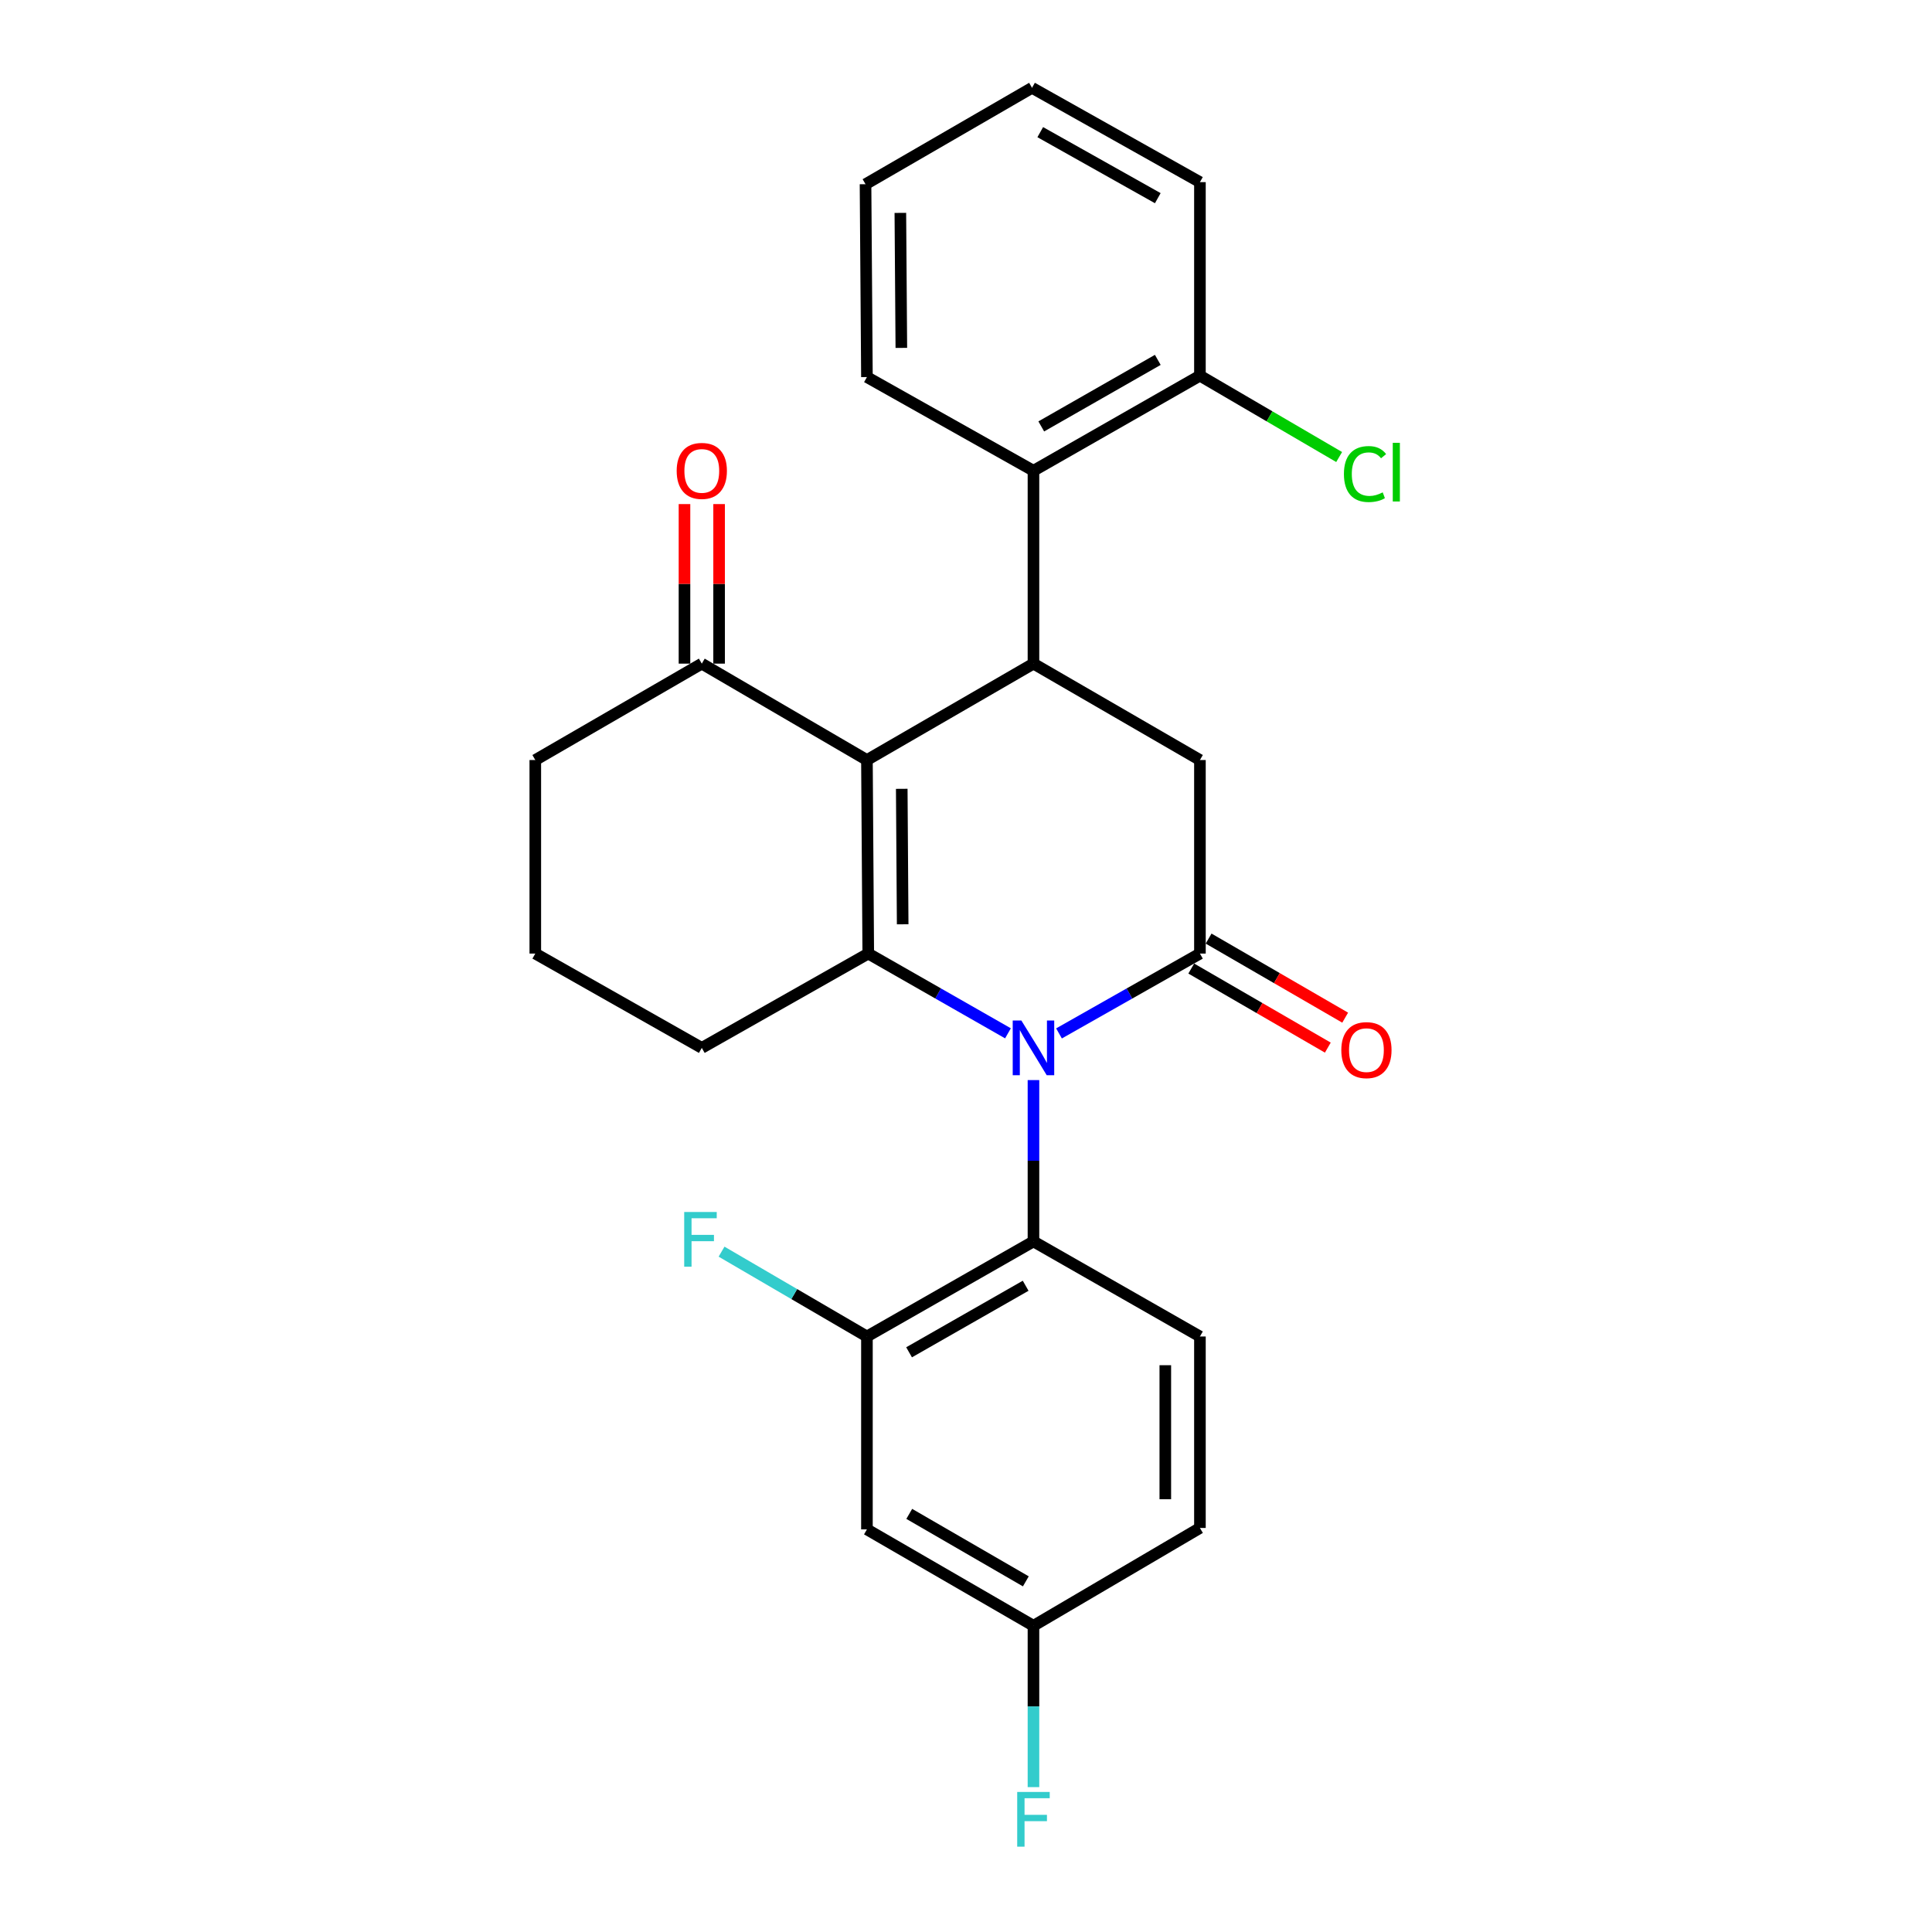 <?xml version='1.0' encoding='iso-8859-1'?>
<svg version='1.1' baseProfile='full'
              xmlns='http://www.w3.org/2000/svg'
                      xmlns:rdkit='http://www.rdkit.org/xml'
                      xmlns:xlink='http://www.w3.org/1999/xlink'
                  xml:space='preserve'
width='1000px' height='1000px' viewBox='0 0 1000 1000'>
<!-- END OF HEADER -->
<rect style='opacity:1.0;fill:#FFFFFF;stroke:none' width='1000' height='1000' x='0' y='0'> </rect>
<path class='bond-1' d='M 521.72,534.847 L 485.564,514.206' style='fill:none;fill-rule:evenodd;stroke:#0000FF;stroke-width:6px;stroke-linecap:butt;stroke-linejoin:miter;stroke-opacity:1' />
<path class='bond-1' d='M 485.564,514.206 L 449.409,493.565' style='fill:none;fill-rule:evenodd;stroke:#000000;stroke-width:6px;stroke-linecap:butt;stroke-linejoin:miter;stroke-opacity:1' />
<path class='bond-2' d='M 548.137,534.896 L 584.609,514.23' style='fill:none;fill-rule:evenodd;stroke:#0000FF;stroke-width:6px;stroke-linecap:butt;stroke-linejoin:miter;stroke-opacity:1' />
<path class='bond-2' d='M 584.609,514.23 L 621.081,493.565' style='fill:none;fill-rule:evenodd;stroke:#000000;stroke-width:6px;stroke-linecap:butt;stroke-linejoin:miter;stroke-opacity:1' />
<path class='bond-4' d='M 534.921,559.048 L 534.921,600.804' style='fill:none;fill-rule:evenodd;stroke:#0000FF;stroke-width:6px;stroke-linecap:butt;stroke-linejoin:miter;stroke-opacity:1' />
<path class='bond-4' d='M 534.921,600.804 L 534.921,642.56' style='fill:none;fill-rule:evenodd;stroke:#000000;stroke-width:6px;stroke-linecap:butt;stroke-linejoin:miter;stroke-opacity:1' />
<path class='bond-0' d='M 448.722,393.389 L 449.409,493.565' style='fill:none;fill-rule:evenodd;stroke:#000000;stroke-width:6px;stroke-linecap:butt;stroke-linejoin:miter;stroke-opacity:1' />
<path class='bond-0' d='M 466.743,408.292 L 467.224,478.416' style='fill:none;fill-rule:evenodd;stroke:#000000;stroke-width:6px;stroke-linecap:butt;stroke-linejoin:miter;stroke-opacity:1' />
<path class='bond-8' d='M 448.722,393.389 L 363.249,343.495' style='fill:none;fill-rule:evenodd;stroke:#000000;stroke-width:6px;stroke-linecap:butt;stroke-linejoin:miter;stroke-opacity:1' />
<path class='bond-26' d='M 448.722,393.389 L 534.921,343.495' style='fill:none;fill-rule:evenodd;stroke:#000000;stroke-width:6px;stroke-linecap:butt;stroke-linejoin:miter;stroke-opacity:1' />
<path class='bond-15' d='M 449.409,493.565 L 363.249,542.384' style='fill:none;fill-rule:evenodd;stroke:#000000;stroke-width:6px;stroke-linecap:butt;stroke-linejoin:miter;stroke-opacity:1' />
<path class='bond-5' d='M 621.081,493.565 L 621.081,393.389' style='fill:none;fill-rule:evenodd;stroke:#000000;stroke-width:6px;stroke-linecap:butt;stroke-linejoin:miter;stroke-opacity:1' />
<path class='bond-11' d='M 616.592,501.319 L 651.937,521.782' style='fill:none;fill-rule:evenodd;stroke:#000000;stroke-width:6px;stroke-linecap:butt;stroke-linejoin:miter;stroke-opacity:1' />
<path class='bond-11' d='M 651.937,521.782 L 687.282,542.245' style='fill:none;fill-rule:evenodd;stroke:#FF0000;stroke-width:6px;stroke-linecap:butt;stroke-linejoin:miter;stroke-opacity:1' />
<path class='bond-11' d='M 625.57,485.811 L 660.915,506.274' style='fill:none;fill-rule:evenodd;stroke:#000000;stroke-width:6px;stroke-linecap:butt;stroke-linejoin:miter;stroke-opacity:1' />
<path class='bond-11' d='M 660.915,506.274 L 696.26,526.738' style='fill:none;fill-rule:evenodd;stroke:#FF0000;stroke-width:6px;stroke-linecap:butt;stroke-linejoin:miter;stroke-opacity:1' />
<path class='bond-3' d='M 534.921,343.495 L 621.081,393.389' style='fill:none;fill-rule:evenodd;stroke:#000000;stroke-width:6px;stroke-linecap:butt;stroke-linejoin:miter;stroke-opacity:1' />
<path class='bond-6' d='M 534.921,343.495 L 534.921,243.657' style='fill:none;fill-rule:evenodd;stroke:#000000;stroke-width:6px;stroke-linecap:butt;stroke-linejoin:miter;stroke-opacity:1' />
<path class='bond-7' d='M 534.921,642.56 L 448.722,691.767' style='fill:none;fill-rule:evenodd;stroke:#000000;stroke-width:6px;stroke-linecap:butt;stroke-linejoin:miter;stroke-opacity:1' />
<path class='bond-7' d='M 530.875,665.503 L 470.535,699.948' style='fill:none;fill-rule:evenodd;stroke:#000000;stroke-width:6px;stroke-linecap:butt;stroke-linejoin:miter;stroke-opacity:1' />
<path class='bond-10' d='M 534.921,642.56 L 621.081,691.767' style='fill:none;fill-rule:evenodd;stroke:#000000;stroke-width:6px;stroke-linecap:butt;stroke-linejoin:miter;stroke-opacity:1' />
<path class='bond-12' d='M 534.921,243.657 L 621.081,194.45' style='fill:none;fill-rule:evenodd;stroke:#000000;stroke-width:6px;stroke-linecap:butt;stroke-linejoin:miter;stroke-opacity:1' />
<path class='bond-12' d='M 538.959,220.716 L 599.271,186.271' style='fill:none;fill-rule:evenodd;stroke:#000000;stroke-width:6px;stroke-linecap:butt;stroke-linejoin:miter;stroke-opacity:1' />
<path class='bond-20' d='M 534.921,243.657 L 448.722,195.176' style='fill:none;fill-rule:evenodd;stroke:#000000;stroke-width:6px;stroke-linecap:butt;stroke-linejoin:miter;stroke-opacity:1' />
<path class='bond-9' d='M 448.722,691.767 L 448.722,791.605' style='fill:none;fill-rule:evenodd;stroke:#000000;stroke-width:6px;stroke-linecap:butt;stroke-linejoin:miter;stroke-opacity:1' />
<path class='bond-16' d='M 448.722,691.767 L 411.099,669.811' style='fill:none;fill-rule:evenodd;stroke:#000000;stroke-width:6px;stroke-linecap:butt;stroke-linejoin:miter;stroke-opacity:1' />
<path class='bond-16' d='M 411.099,669.811 L 373.476,647.854' style='fill:none;fill-rule:evenodd;stroke:#33CCCC;stroke-width:6px;stroke-linecap:butt;stroke-linejoin:miter;stroke-opacity:1' />
<path class='bond-13' d='M 372.208,343.495 L 372.208,302.204' style='fill:none;fill-rule:evenodd;stroke:#000000;stroke-width:6px;stroke-linecap:butt;stroke-linejoin:miter;stroke-opacity:1' />
<path class='bond-13' d='M 372.208,302.204 L 372.208,260.913' style='fill:none;fill-rule:evenodd;stroke:#FF0000;stroke-width:6px;stroke-linecap:butt;stroke-linejoin:miter;stroke-opacity:1' />
<path class='bond-13' d='M 354.289,343.495 L 354.289,302.204' style='fill:none;fill-rule:evenodd;stroke:#000000;stroke-width:6px;stroke-linecap:butt;stroke-linejoin:miter;stroke-opacity:1' />
<path class='bond-13' d='M 354.289,302.204 L 354.289,260.913' style='fill:none;fill-rule:evenodd;stroke:#FF0000;stroke-width:6px;stroke-linecap:butt;stroke-linejoin:miter;stroke-opacity:1' />
<path class='bond-28' d='M 363.249,343.495 L 277.069,393.389' style='fill:none;fill-rule:evenodd;stroke:#000000;stroke-width:6px;stroke-linecap:butt;stroke-linejoin:miter;stroke-opacity:1' />
<path class='bond-27' d='M 448.722,791.605 L 534.921,841.499' style='fill:none;fill-rule:evenodd;stroke:#000000;stroke-width:6px;stroke-linecap:butt;stroke-linejoin:miter;stroke-opacity:1' />
<path class='bond-27' d='M 470.628,783.581 L 530.968,818.507' style='fill:none;fill-rule:evenodd;stroke:#000000;stroke-width:6px;stroke-linecap:butt;stroke-linejoin:miter;stroke-opacity:1' />
<path class='bond-17' d='M 621.081,691.767 L 621.081,790.868' style='fill:none;fill-rule:evenodd;stroke:#000000;stroke-width:6px;stroke-linecap:butt;stroke-linejoin:miter;stroke-opacity:1' />
<path class='bond-17' d='M 603.162,706.632 L 603.162,776.003' style='fill:none;fill-rule:evenodd;stroke:#000000;stroke-width:6px;stroke-linecap:butt;stroke-linejoin:miter;stroke-opacity:1' />
<path class='bond-18' d='M 621.081,194.45 L 657.11,215.503' style='fill:none;fill-rule:evenodd;stroke:#000000;stroke-width:6px;stroke-linecap:butt;stroke-linejoin:miter;stroke-opacity:1' />
<path class='bond-18' d='M 657.11,215.503 L 693.14,236.557' style='fill:none;fill-rule:evenodd;stroke:#00CC00;stroke-width:6px;stroke-linecap:butt;stroke-linejoin:miter;stroke-opacity:1' />
<path class='bond-23' d='M 621.081,194.45 L 621.081,94.273' style='fill:none;fill-rule:evenodd;stroke:#000000;stroke-width:6px;stroke-linecap:butt;stroke-linejoin:miter;stroke-opacity:1' />
<path class='bond-14' d='M 534.921,841.499 L 621.081,790.868' style='fill:none;fill-rule:evenodd;stroke:#000000;stroke-width:6px;stroke-linecap:butt;stroke-linejoin:miter;stroke-opacity:1' />
<path class='bond-19' d='M 534.921,841.499 L 534.921,883.255' style='fill:none;fill-rule:evenodd;stroke:#000000;stroke-width:6px;stroke-linecap:butt;stroke-linejoin:miter;stroke-opacity:1' />
<path class='bond-19' d='M 534.921,883.255 L 534.921,925.011' style='fill:none;fill-rule:evenodd;stroke:#33CCCC;stroke-width:6px;stroke-linecap:butt;stroke-linejoin:miter;stroke-opacity:1' />
<path class='bond-22' d='M 363.249,542.384 L 277.069,493.565' style='fill:none;fill-rule:evenodd;stroke:#000000;stroke-width:6px;stroke-linecap:butt;stroke-linejoin:miter;stroke-opacity:1' />
<path class='bond-24' d='M 448.722,195.176 L 447.995,95.349' style='fill:none;fill-rule:evenodd;stroke:#000000;stroke-width:6px;stroke-linecap:butt;stroke-linejoin:miter;stroke-opacity:1' />
<path class='bond-24' d='M 466.531,180.072 L 466.022,110.192' style='fill:none;fill-rule:evenodd;stroke:#000000;stroke-width:6px;stroke-linecap:butt;stroke-linejoin:miter;stroke-opacity:1' />
<path class='bond-21' d='M 277.069,393.389 L 277.069,493.565' style='fill:none;fill-rule:evenodd;stroke:#000000;stroke-width:6px;stroke-linecap:butt;stroke-linejoin:miter;stroke-opacity:1' />
<path class='bond-29' d='M 621.081,94.273 L 534.175,45.455' style='fill:none;fill-rule:evenodd;stroke:#000000;stroke-width:6px;stroke-linecap:butt;stroke-linejoin:miter;stroke-opacity:1' />
<path class='bond-29' d='M 599.269,102.573 L 538.435,68.4' style='fill:none;fill-rule:evenodd;stroke:#000000;stroke-width:6px;stroke-linecap:butt;stroke-linejoin:miter;stroke-opacity:1' />
<path class='bond-25' d='M 447.995,95.349 L 534.175,45.455' style='fill:none;fill-rule:evenodd;stroke:#000000;stroke-width:6px;stroke-linecap:butt;stroke-linejoin:miter;stroke-opacity:1' />
<path  class='atom-0' d='M 528.661 528.224
L 537.941 543.224
Q 538.861 544.704, 540.341 547.384
Q 541.821 550.064, 541.901 550.224
L 541.901 528.224
L 545.661 528.224
L 545.661 556.544
L 541.781 556.544
L 531.821 540.144
Q 530.661 538.224, 529.421 536.024
Q 528.221 533.824, 527.861 533.144
L 527.861 556.544
L 524.181 556.544
L 524.181 528.224
L 528.661 528.224
' fill='#0000FF'/>
<path  class='atom-12' d='M 694.261 543.539
Q 694.261 536.739, 697.621 532.939
Q 700.981 529.139, 707.261 529.139
Q 713.541 529.139, 716.901 532.939
Q 720.261 536.739, 720.261 543.539
Q 720.261 550.419, 716.861 554.339
Q 713.461 558.219, 707.261 558.219
Q 701.021 558.219, 697.621 554.339
Q 694.261 550.459, 694.261 543.539
M 707.261 555.019
Q 711.581 555.019, 713.901 552.139
Q 716.261 549.219, 716.261 543.539
Q 716.261 537.979, 713.901 535.179
Q 711.581 532.339, 707.261 532.339
Q 702.941 532.339, 700.581 535.139
Q 698.261 537.939, 698.261 543.539
Q 698.261 549.259, 700.581 552.139
Q 702.941 555.019, 707.261 555.019
' fill='#FF0000'/>
<path  class='atom-14' d='M 350.249 243.737
Q 350.249 236.937, 353.609 233.137
Q 356.969 229.337, 363.249 229.337
Q 369.529 229.337, 372.889 233.137
Q 376.249 236.937, 376.249 243.737
Q 376.249 250.617, 372.849 254.537
Q 369.449 258.417, 363.249 258.417
Q 357.009 258.417, 353.609 254.537
Q 350.249 250.657, 350.249 243.737
M 363.249 255.217
Q 367.569 255.217, 369.889 252.337
Q 372.249 249.417, 372.249 243.737
Q 372.249 238.177, 369.889 235.377
Q 367.569 232.537, 363.249 232.537
Q 358.929 232.537, 356.569 235.337
Q 354.249 238.137, 354.249 243.737
Q 354.249 249.457, 356.569 252.337
Q 358.929 255.217, 363.249 255.217
' fill='#FF0000'/>
<path  class='atom-17' d='M 354.142 627.325
L 370.982 627.325
L 370.982 630.565
L 357.942 630.565
L 357.942 639.165
L 369.542 639.165
L 369.542 642.445
L 357.942 642.445
L 357.942 655.645
L 354.142 655.645
L 354.142 627.325
' fill='#33CCCC'/>
<path  class='atom-19' d='M 695.614 245.364
Q 695.614 238.324, 698.894 234.644
Q 702.214 230.924, 708.494 230.924
Q 714.334 230.924, 717.454 235.044
L 714.814 237.204
Q 712.534 234.204, 708.494 234.204
Q 704.214 234.204, 701.934 237.084
Q 699.694 239.924, 699.694 245.364
Q 699.694 250.964, 702.014 253.844
Q 704.374 256.724, 708.934 256.724
Q 712.054 256.724, 715.694 254.844
L 716.814 257.844
Q 715.334 258.804, 713.094 259.364
Q 710.854 259.924, 708.374 259.924
Q 702.214 259.924, 698.894 256.164
Q 695.614 252.404, 695.614 245.364
' fill='#00CC00'/>
<path  class='atom-19' d='M 720.894 229.204
L 724.574 229.204
L 724.574 259.564
L 720.894 259.564
L 720.894 229.204
' fill='#00CC00'/>
<path  class='atom-20' d='M 526.501 927.515
L 543.341 927.515
L 543.341 930.755
L 530.301 930.755
L 530.301 939.355
L 541.901 939.355
L 541.901 942.635
L 530.301 942.635
L 530.301 955.835
L 526.501 955.835
L 526.501 927.515
' fill='#33CCCC'/>
</svg>
